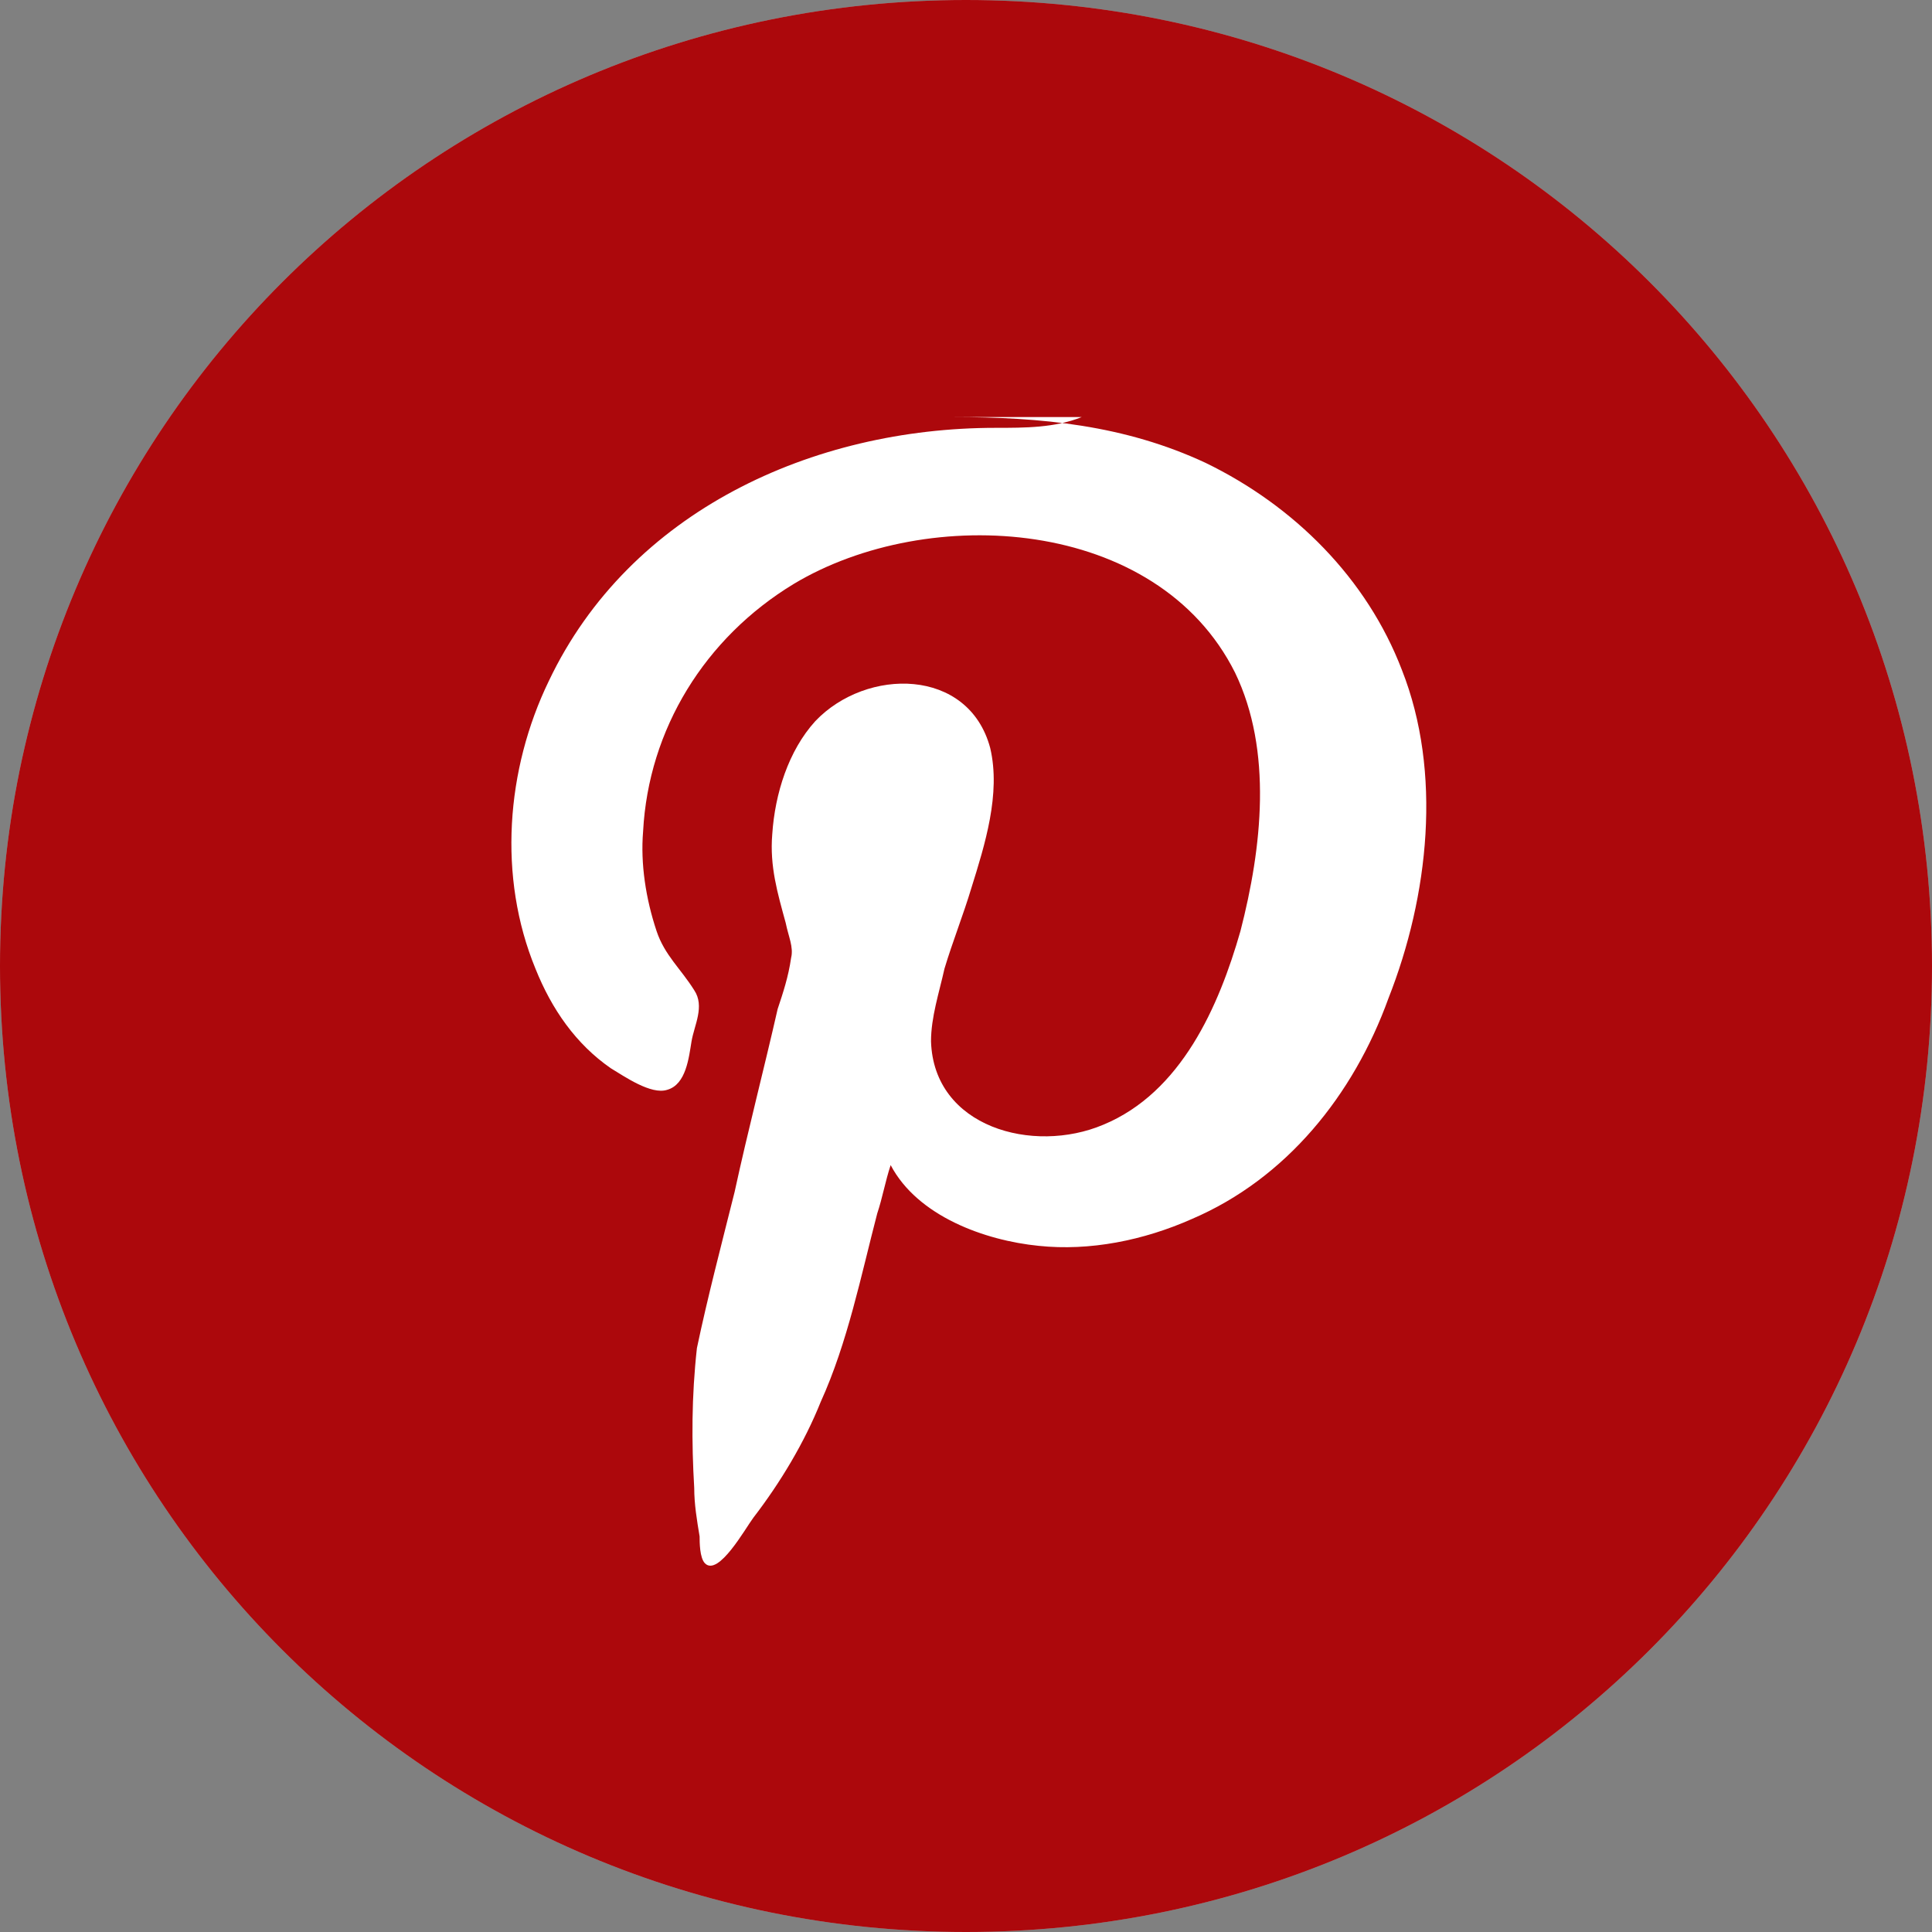<?xml version="1.0" encoding="utf-8"?>
<!-- Generator: Adobe Illustrator 26.3.1, SVG Export Plug-In . SVG Version: 6.00 Build 0)  -->
<svg version="1.1" id="OBJECTS" xmlns="http://www.w3.org/2000/svg" xmlns:xlink="http://www.w3.org/1999/xlink" x="0px" y="0px"
	 viewBox="0 0 71.8 71.8" style="enable-background:new 0 0 71.8 71.8;" xml:space="preserve">
<rect x="0" y="0" width="71.8" height="71.8" fill="#808080" stroke="none"/>
<style type="text/css">
	.st0{fill:#AFAFAF;}
	.st1{fill:#AC080C;}
	.st2{fill:#FFFFFF;}
</style>
<g>
	<g>
		<path id="XMLID_1_" class="st0" d="M71.8,35.9C71.8,16,55.8,0,35.9,0S0,16,0,35.9s16,35.9,35.9,35.9S71.8,55.8,71.8,35.9z"/>
	</g>
	<g>
		<path id="XMLID_25_" class="st1" d="M71.8,35.9C71.8,16,55.8,0,35.9,0S0,16,0,35.9s16,35.9,35.9,35.9S71.8,55.8,71.8,35.9z"/>
		<path id="XMLID_23_" class="st2" d="M37,15.9c-6.8,0-13.6,3.1-16.6,9.4c-1.6,3.3-1.9,7.3-0.5,10.7c0.6,1.5,1.5,2.8,2.8,3.7
			c0.5,0.3,1.5,1,2.1,0.8c0.7-0.2,0.8-1.2,0.9-1.8s0.5-1.3,0.1-1.9c-0.5-0.8-1.1-1.3-1.4-2.2c-0.4-1.2-0.6-2.5-0.5-3.7
			c0.2-3.8,2.3-7.2,5.6-9.2c5-3,13.5-2.5,16.4,3.3c1.4,2.9,1,6.5,0.2,9.6c-0.8,2.8-2.2,6-5.1,7.2c-2.6,1.1-6.3,0.1-6.4-3.1
			c0-0.9,0.3-1.8,0.5-2.7c0.3-1,0.7-2,1-3c0.5-1.6,1.1-3.5,0.7-5.2c-0.8-3-4.6-3-6.5-1c-1,1.1-1.5,2.7-1.6,4.2
			c-0.1,1.2,0.2,2.2,0.5,3.3c0.1,0.5,0.3,0.9,0.2,1.3c-0.1,0.7-0.3,1.3-0.5,1.9c-0.5,2.2-1.1,4.5-1.6,6.8c-0.5,2-1,3.9-1.4,5.8
			c-0.2,1.8-0.2,3.5-0.1,5.2c0,0.6,0.1,1.2,0.2,1.8c0,0.2,0,0.8,0.2,1c0.5,0.5,1.5-1.3,1.8-1.7c1-1.3,1.9-2.8,2.5-4.3
			c1-2.2,1.5-4.7,2.1-7c0.2-0.6,0.3-1.2,0.5-1.8c1,1.9,3.5,2.8,5.5,3c1.9,0.2,3.9-0.2,5.7-1c3.5-1.5,6-4.6,7.3-8.2
			c1.5-3.8,2-8.4,0.5-12.2c-1.3-3.4-4-6.1-7.3-7.7c-3-1.4-6.1-1.7-9.4-1.7c1.6,0,3.2,0,4.8,0C39.2,15.9,38.1,15.9,37,15.9
			C30.5,15.9,46.7,15.9,37,15.9z"/>
	</g>
</g>
</svg>
